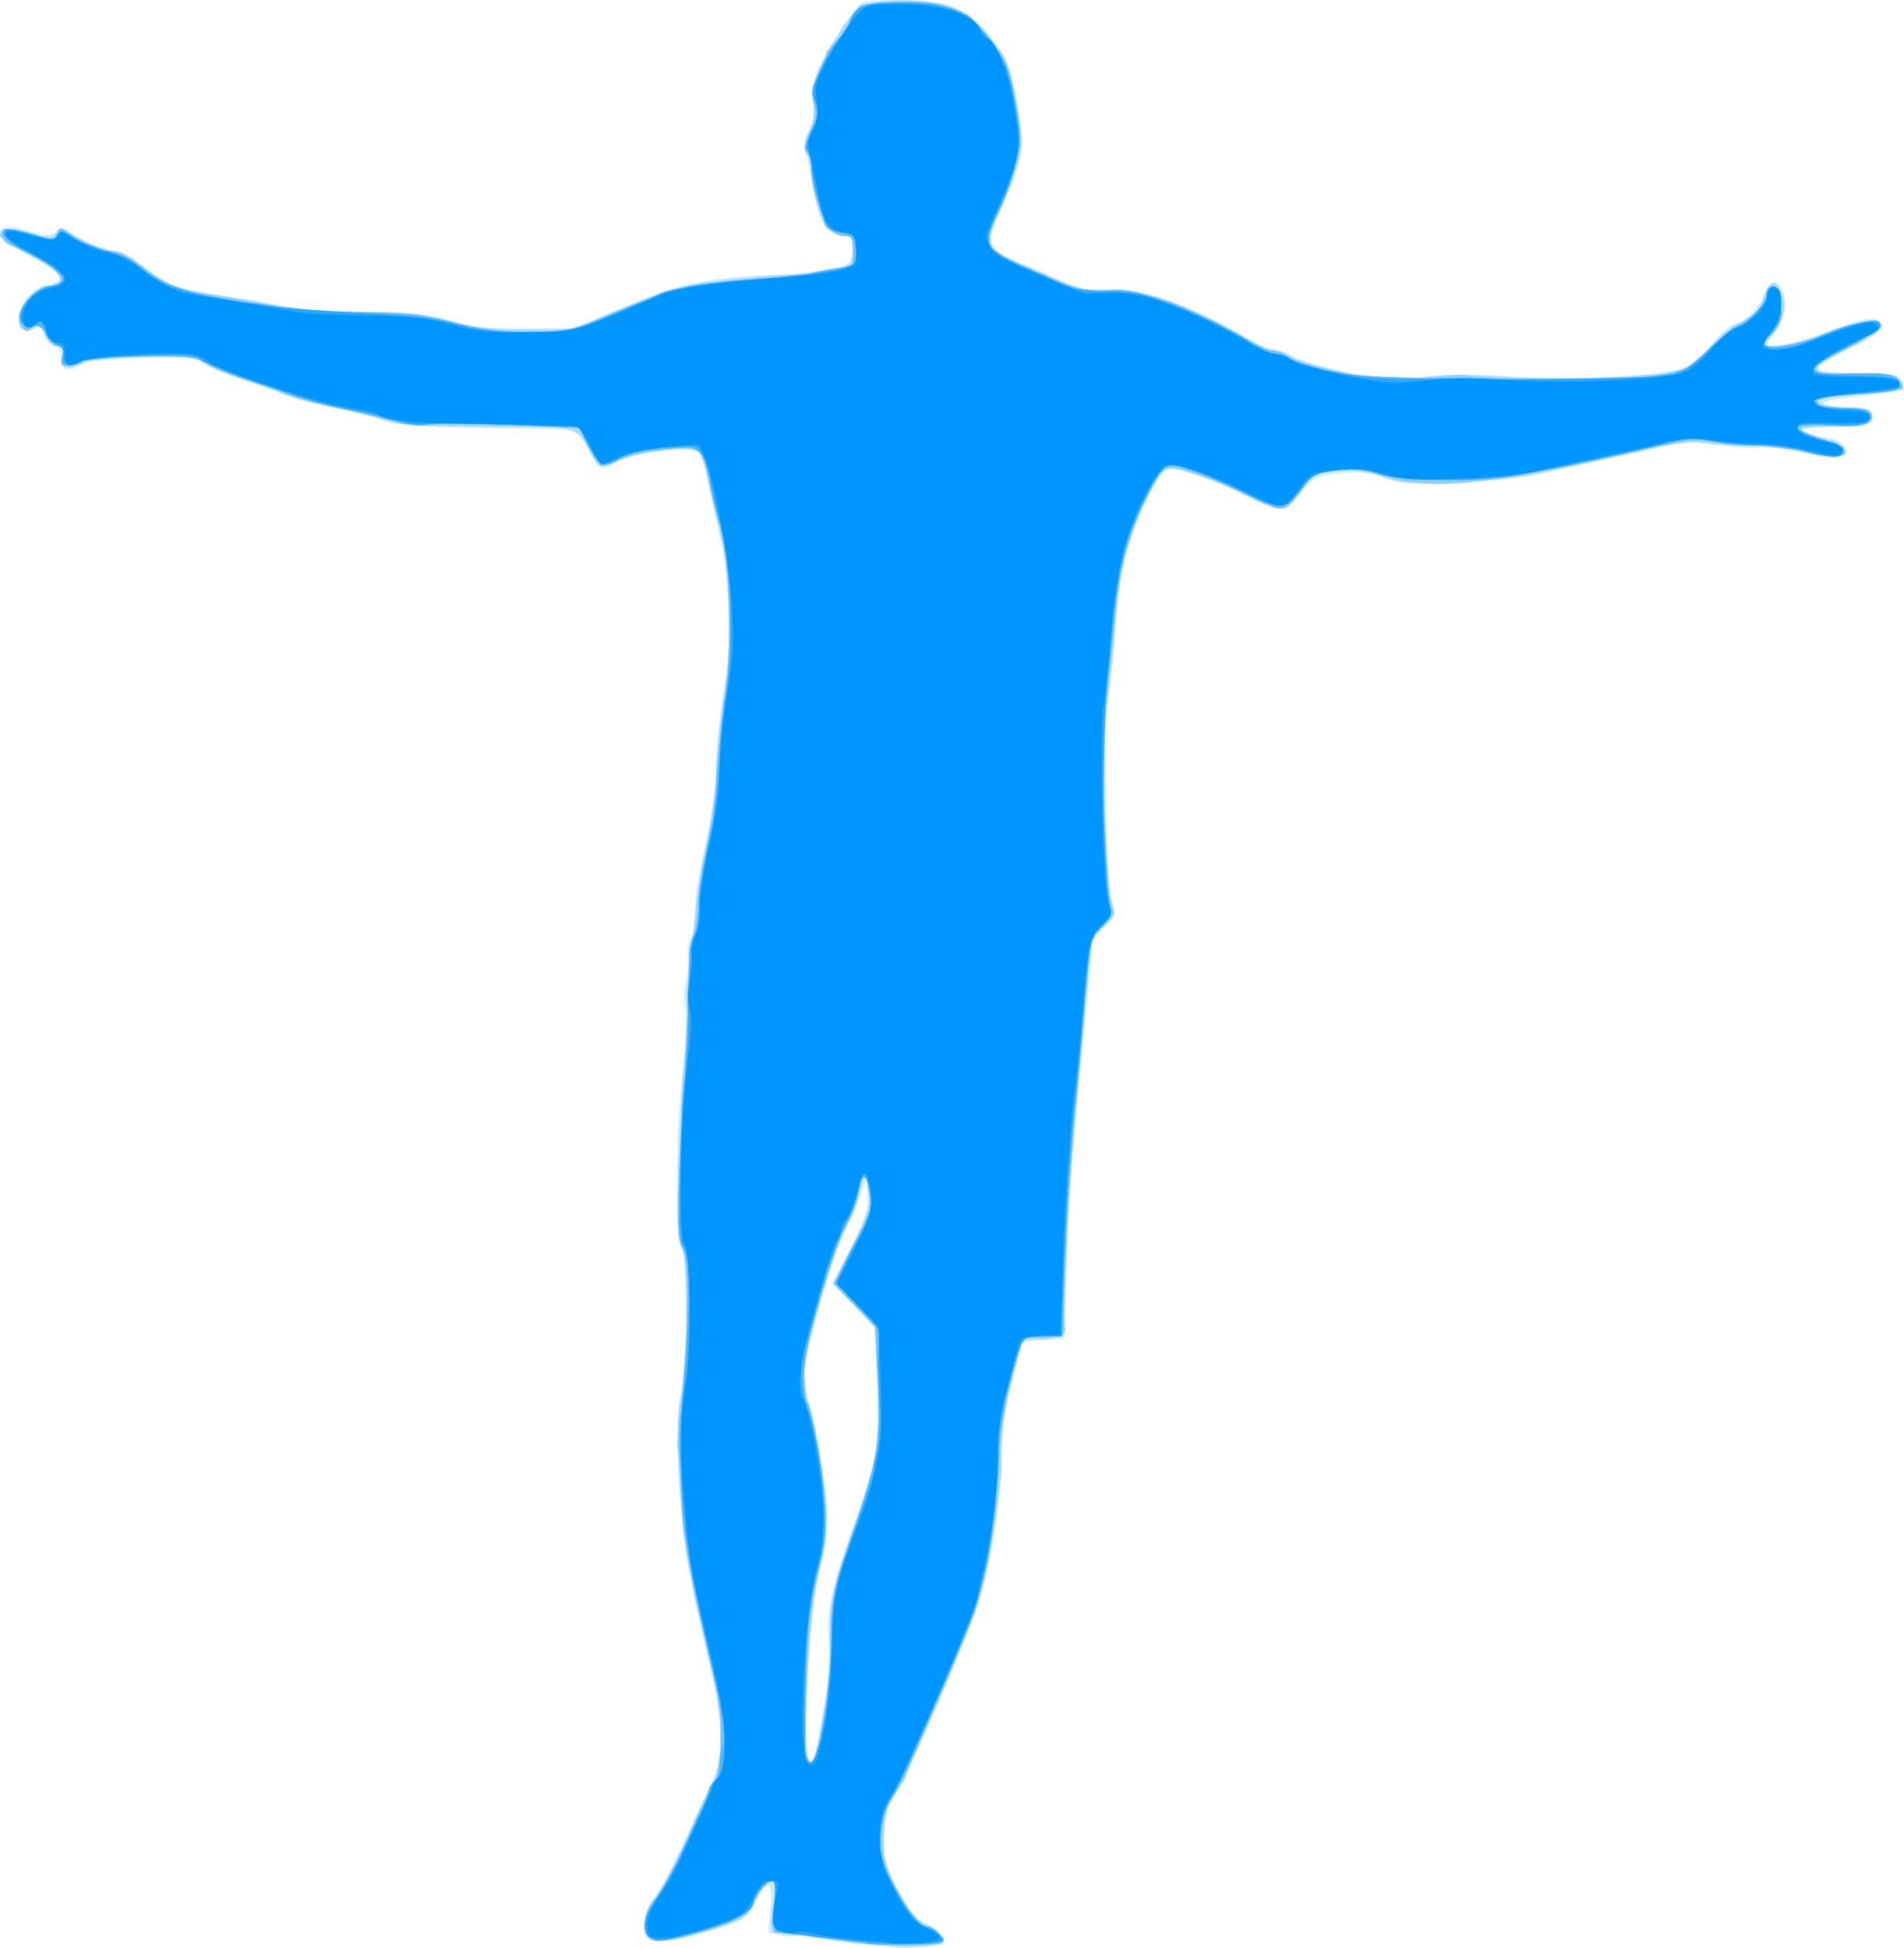 <?xml version="1.0" encoding="UTF-8" standalone="no"?>
<!-- Created with Inkscape (http://www.inkscape.org/) -->

<svg
   xmlns:dc="http://purl.org/dc/elements/1.1/"
   xmlns:cc="http://creativecommons.org/ns#"
   xmlns:rdf="http://www.w3.org/1999/02/22-rdf-syntax-ns#"
   xmlns:svg="http://www.w3.org/2000/svg"
   xmlns="http://www.w3.org/2000/svg"
   xmlns:sodipodi="http://sodipodi.sourceforge.net/DTD/sodipodi-0.dtd"
   xmlns:inkscape="http://www.inkscape.org/namespaces/inkscape"
   id="svg3406"
   version="1.1"
   inkscape:version="0.91 r13725"
   width="625.054"
   height="639.566"
   viewBox="0 0 625.054 639.566"
   sodipodi:docname="silhouette-football-18.svg">
  <title
     id="title3340">Silhouette Football 18</title>
  <defs
     id="defs3410" />
  <sodipodi:namedview
     pagecolor="#ffffff"
     bordercolor="#666666"
     borderopacity="1"
     objecttolerance="10"
     gridtolerance="10"
     guidetolerance="10"
     inkscape:pageopacity="0"
     inkscape:pageshadow="2"
     inkscape:window-width="1238"
     inkscape:window-height="756"
     id="namedview3408"
     showgrid="false"
     fit-margin-top="0"
     fit-margin-left="0"
     fit-margin-right="0"
     fit-margin-bottom="0"
     inkscape:zoom="0.8828125"
     inkscape:cx="89.915929"
     inkscape:cy="327.49525"
     inkscape:window-x="0"
     inkscape:window-y="0"
     inkscape:window-maximized="1"
     inkscape:current-layer="svg3406" />
  <g
     id="g3416">
    <path
       style="fill:#d0eafc"
       d="m 292.267,639.374 c -0.216,-0.203 -4.892,-0.724 -10.392,-1.158 -5.5,-0.434 -12.122,-1.361 -14.716,-2.059 -2.594,-0.698 -5.208,-0.965 -5.809,-0.594 -0.601,0.371 -2.911,0.312 -5.134,-0.133 l -4.042,-0.808 0.75,-8.027 c 0.85,-9.105 -0.763,-10.104 -4.476,-2.77 -1.198,2.365 -3.101,4.98 -4.23,5.811 -3.661,2.694 -19.676,7.093 -26.092,7.167 -6.173,0.072 -6.255,0.021 -6.646,-4.047 -0.298,-3.096 0.78,-5.892 4.337,-11.25 2.603,-3.922 7.6,-13.698 11.105,-21.726 3.504,-8.028 7.032,-15.392 7.84,-16.366 2.58,-3.109 2.256,-19.366 -0.628,-31.538 -7.384,-31.161 -9.511,-42.605 -10.687,-57.5 -1.482,-18.766 -1.373,-29.568 0.399,-39.666 2.01,-11.453 1.843,-42.998 -0.24,-45.509 -2.335,-2.813 -1.752,-42.166 0.901,-60.859 1.35,-9.512 1.555,-14.585 0.689,-17.069 -0.807,-2.315 -0.81,-5.409 -0.007,-8.966 0.674,-2.987 0.96,-6.827 0.637,-8.533 -0.324,-1.706 0.262,-4.747 1.301,-6.756 1.13,-2.184 1.622,-5.301 1.224,-7.75 -0.382,-2.353 0.892,-11.175 2.993,-20.726 2.346,-10.665 3.661,-20.221 3.666,-26.647 0.005,-5.51 1.127,-16.487 2.493,-24.393 2.931,-16.956 2.472,-36.235 -1.22,-51.25 -1.268,-5.156 -2.979,-13.153 -3.802,-17.77 -0.823,-4.617 -2.295,-9.058 -3.272,-9.868 -2.649,-2.199 -19.846,-0.433 -25.749,2.644 -2.632,1.372 -5.322,2.495 -5.976,2.495 -0.655,0 -2.616,-2.812 -4.358,-6.25 -1.834,-3.619 -4.079,-6.323 -5.334,-6.424 -1.192,-0.096 -13.438,-0.329 -27.215,-0.519 -24.247,-0.334 -33.592,-1.124 -36.202,-3.062 -0.688,-0.51 -7.361,-2.143 -14.83,-3.629 -7.469,-1.485 -15.063,-3.463 -16.875,-4.395 -1.812,-0.932 -7.098,-2.866 -11.747,-4.297 -8.959,-2.759 -13.584,-4.842 -14.774,-6.656 -1.458,-2.223 -35.048,-1.157 -39.504,1.254 C 21.972,122.301 20,121.626 20,117.5 c 0,-2.552 -0.618,-3.75 -1.935,-3.75 -1.064,0 -2.643,-1.684 -3.509,-3.741 -1.166,-2.773 -1.937,-3.377 -2.981,-2.334 -2.291,2.291 -5.329,0.237 -5.284,-3.573 C 6.347,99.44 10.198,95.089 15.586,93.601 22.651,91.65 21.697,90.375 7.5,82.798 -3.322,77.023 -1.92,71.97 9.431,75.838 c 4.814,1.64 6.286,1.701 8.788,0.362 2.516,-1.347 3.364,-1.301 5.206,0.277 C 26.175,78.834 35.491,82.5 38.732,82.5 c 1.337,0 4.279,1.584 6.537,3.521 6.322,5.421 12.367,8.595 17.856,9.375 5.293,0.753 23.287,3.795 33.75,5.706 3.438,0.628 14.177,1.204 23.866,1.28 14.178,0.111 19.545,0.685 27.5,2.941 8.009,2.271 12.729,2.768 24.884,2.621 l 15,-0.181 16.303,-6.904 c 17.643,-7.471 28.143,-9.787 47.447,-10.467 11.025,-0.388 21.59,-1.833 25.938,-3.547 C 279.297,86.26 280,84.619 280,81.741 280,78.068 279.588,77.5 276.924,77.5 c -1.692,0 -4.166,-1.17 -5.498,-2.599 -2.358,-2.531 -3.056,-4.619 -4.565,-13.651 -0.402,-2.406 -1.319,-6.692 -2.038,-9.524 -1.061,-4.182 -0.92,-5.897 0.752,-9.129 1.447,-2.798 1.827,-5.539 1.281,-9.226 -0.611,-4.125 -0.084,-6.755 2.468,-12.309 1.785,-3.885 4.114,-7.785 5.177,-8.666 1.062,-0.882 2.992,-3.681 4.287,-6.22 1.295,-2.539 3.269,-4.968 4.386,-5.396 C 284.291,0.351 289.919,0 295.68,0 c 14.884,0 22.502,3.038 29.117,11.612 6.181,8.012 7.105,10.385 9.567,24.576 2.219,12.791 1.497,16.796 -5.922,32.831 -5.002,10.813 -4.102,13.369 6.044,17.165 3.932,1.471 10.142,4.09 13.799,5.821 3.657,1.73 7.648,3.128 8.87,3.107 1.221,-0.021 5.314,-0.098 9.095,-0.171 9.925,-0.192 25.773,5.804 44.721,16.922 2.94,1.725 6.552,3.137 8.027,3.137 1.474,0 3.569,0.738 4.654,1.639 2.163,1.796 15.207,5.258 26.973,7.158 5.03,0.812 10.588,0.771 16.875,-0.125 6.39,-0.911 15.146,-0.958 27.5,-0.149 11.284,0.739 25.179,0.75 36.815,0.029 21.133,-1.31 23.464,-2.183 31.258,-11.694 2.527,-3.084 5.577,-5.607 6.777,-5.607 2.586,0 7.833,-5.472 9.888,-10.312 1.752,-4.128 3.427,-4.367 5.354,-0.766 1.958,3.658 0.585,10.822 -2.756,14.378 -1.52,1.617 -2.371,3.332 -1.893,3.811 1.205,1.205 10.743,-1.165 22.984,-5.712 10.29,-3.822 13.296,-3.975 14.538,-0.737 0.45,1.173 -2.757,3.421 -10.116,7.091 -5.926,2.955 -11.001,6.057 -11.277,6.893 -0.369,1.115 3.062,1.614 12.892,1.875 11.001,0.292 13.633,0.736 14.733,2.483 0.736,1.17 1.061,2.405 0.721,2.745 -0.34,0.34 -7.07,1.321 -14.956,2.182 -14.403,1.571 -15.383,3.169 -2.112,3.446 4.19,0.087 6.201,0.71 6.728,2.084 1.354,3.528 -1.647,4.529 -13.512,4.508 -10.902,-0.019 -11.44,0.096 -7.944,1.7 2.062,0.946 4.771,1.746 6.02,1.777 3.32,0.083 7.105,2.389 7.105,4.33 0,2.777 -5.452,2.966 -14.547,0.504 -5.207,-1.41 -10.5,-2.049 -13.469,-1.627 -2.69,0.382 -9.006,0.004 -14.036,-0.842 -8.27,-1.39 -10.253,-1.278 -20.734,1.169 -6.374,1.488 -15.808,3.603 -20.964,4.7 -5.156,1.097 -13.031,2.855 -17.5,3.907 -4.469,1.052 -16.338,2.217 -26.375,2.589 -15.595,0.578 -19.099,0.352 -24.086,-1.552 -4.506,-1.721 -7.753,-2.051 -14.25,-1.448 -8.075,0.749 -8.616,1.013 -13.415,6.532 -4.509,5.186 -5.368,5.66 -8.75,4.822 -2.062,-0.511 -6.754,-2.546 -10.425,-4.523 -8.326,-4.484 -21.992,-9.043 -24.371,-8.13 -2.785,1.069 -9.485,14.225 -12.815,25.165 -1.994,6.55 -3.448,15.669 -4.287,26.875 -0.698,9.329 -1.881,20.336 -2.629,24.461 -1.661,9.161 -0.37,60.82 1.649,66.011 1.244,3.196 0.955,3.932 -3.216,8.204 -2.52,2.581 -4.237,5.038 -3.816,5.46 0.422,0.422 0.165,5.73 -0.571,11.796 -1.381,11.39 -2.989,27.544 -5.327,53.53 -0.743,8.25 -1.708,25.969 -2.147,39.375 l -0.797,24.375 -6.848,0.625 -6.848,0.625 -3.42,13.125 c -2.388,9.164 -3.38,15.954 -3.286,22.5 0.151,10.519 -2.663,30.876 -6.221,45 -2.701,10.721 -23.862,60.689 -28.786,67.972 -2.529,3.74 -3.378,6.738 -3.718,13.125 -0.405,7.589 -0.04,9.058 4.386,17.653 3.886,7.547 5.743,9.808 9.524,11.597 4.422,2.092 6.971,5.191 5.489,6.673 -0.707,0.707 -16.72,1.724 -17.38,1.104 z M 270.071,562.462 c 1.897,-10.937 2.479,-18.046 1.951,-23.827 -0.863,-9.448 1.333,-19.355 8.563,-38.636 6.952,-18.539 8.134,-26.056 7.323,-46.557 l -0.705,-17.818 -6.95,-7.137 -6.95,-7.137 5.934,-11.642 c 4.936,-9.684 5.867,-12.583 5.536,-17.238 l -0.398,-5.596 -1.677,5 c -0.922,2.75 -3.195,8.094 -5.051,11.875 -1.856,3.781 -4.031,9.125 -4.834,11.875 -9.251,31.677 -10.887,40.718 -7.928,43.812 1.988,2.079 6.564,27.934 6.701,37.866 0.078,5.662 -0.712,12.398 -1.935,16.493 -4.733,15.847 -6.963,68.931 -2.718,64.686 0.238,-0.238 1.65,-7.448 3.137,-16.021 z"
       id="path3430"
       inkscape:connector-curvature="0" />
    <path
       style="fill:#abdafb"
       d="m 297.083,639.199 c -0.114,-0.097 -4.426,-0.473 -9.583,-0.837 -5.156,-0.363 -13.031,-1.261 -17.5,-1.996 -4.469,-0.735 -10.043,-1.483 -12.388,-1.663 -4.915,-0.378 -5.364,-1.627 -3.728,-10.383 0.615,-3.292 0.917,-6.186 0.671,-6.432 -1.367,-1.367 -4.694,1.744 -6.914,6.466 -2.392,5.088 -3.116,5.598 -12.279,8.641 -13.427,4.459 -20.615,5.337 -22.74,2.777 -2.079,-2.505 -0.875,-9.849 2,-12.209 1.131,-0.928 4.83,-7.594 8.221,-14.813 3.39,-7.219 7.814,-16.551 9.831,-20.738 5.154,-10.7 5.343,-21.423 0.715,-40.512 -6.545,-26.999 -8.558,-38.127 -9.833,-54.375 -1.481,-18.867 -1.364,-32.715 0.303,-35.83 1.951,-3.646 1.99,-45.389 0.044,-47.734 -1.296,-1.561 -1.493,-7.731 -0.935,-29.208 0.389,-14.976 1.302,-31.151 2.029,-35.946 0.727,-4.795 1.013,-10.982 0.636,-13.75 -0.377,-2.768 -0.067,-9.251 0.689,-14.407 0.756,-5.156 1.573,-12.601 1.816,-16.543 0.243,-3.942 1.852,-13.786 3.576,-21.875 1.724,-8.089 3.462,-21.176 3.864,-29.082 0.402,-7.906 1.581,-18.94 2.62,-24.519 2.203,-11.83 0.99,-39.949 -2.233,-51.731 -1.034,-3.781 -2.605,-10.437 -3.491,-14.791 -0.886,-4.354 -2.309,-8.614 -3.163,-9.468 -2.156,-2.156 -19.441,-0.063 -26.671,3.23 -6.059,2.76 -5.742,2.929 -10.175,-5.454 -2.59,-4.898 -5.638,-5.884 -18.091,-5.856 -30.173,0.07 -41.853,-0.438 -46.875,-2.039 -3.094,-0.986 -11.25,-2.987 -18.125,-4.447 -6.875,-1.459 -14.188,-3.433 -16.25,-4.385 -2.062,-0.952 -8.25,-3.191 -13.75,-4.975 -5.5,-1.784 -11.044,-4.188 -12.321,-5.342 -1.984,-1.794 -4.86,-2.046 -19.843,-1.738 -12.552,0.258 -18.552,0.893 -21.153,2.239 -4.393,2.271 -6.491,1.265 -5.724,-2.746 0.439,-2.299 0.023,-2.978 -1.822,-2.978 -1.531,0 -2.86,-1.343 -3.693,-3.732 -1.109,-3.183 -1.656,-3.542 -3.711,-2.442 -1.325,0.709 -2.961,0.949 -3.634,0.533 C 3.347,105.558 10.081,93.75 15.662,93.75 c 1.617,0 3.344,-0.654 3.838,-1.452 1.149,-1.858 -3.136,-5.323 -12.309,-9.953 -10.989,-5.547 -8.76,-9.206 3.486,-5.722 6.279,1.786 6.898,1.774 7.998,-0.156 0.996,-1.748 1.563,-1.83 3.446,-0.502 4.431,3.124 12.305,6.481 15.264,6.508 1.655,0.015 5.874,2.207 9.375,4.871 9.552,7.268 10.908,7.711 33.24,10.872 3.094,0.438 8.696,1.581 12.45,2.54 4.322,1.105 13.577,1.744 25.233,1.744 15.045,0 20.307,0.506 28.8,2.77 8.157,2.174 13.886,2.775 26.642,2.796 l 16.25,0.026 14.681,-6.42 c 8.075,-3.531 17.356,-6.994 20.625,-7.696 7.343,-1.577 29.402,-3.965 35.319,-3.824 4.661,0.111 16.659,-1.985 18.747,-3.275 C 279.436,86.451 280,84.167 280,81.801 280,78.122 279.576,77.5 277.069,77.5 c -1.612,0 -3.859,-1.025 -4.993,-2.278 -2.628,-2.904 -5.795,-13.274 -5.812,-19.034 -0.007,-2.441 -0.67,-5.094 -1.472,-5.896 -1.111,-1.111 -0.923,-2.647 0.793,-6.451 1.623,-3.598 2.02,-6.435 1.425,-10.161 -0.684,-4.277 -0.167,-6.497 2.996,-12.862 C 278.915,2.889 281.789,0.539 295.157,0.247 311.279,-0.104 317.1,2.353 325.625,13.107 c 5.562,7.017 5.656,7.259 8.163,21.165 2.252,12.486 2.252,13.058 0.017,20.226 -1.265,4.057 -3.764,10.681 -5.553,14.719 -3.667,8.279 -4.004,11.102 -1.566,13.126 0.928,0.77 7.537,4.001 14.688,7.181 11.8,5.248 13.816,5.763 21.828,5.58 12.536,-0.286 29.451,5.768 48.048,17.197 2.406,1.479 5.515,2.691 6.909,2.693 1.394,0.003 3.644,0.779 5,1.725 2.7,1.884 20.412,6.571 29.341,7.765 3.094,0.414 9.844,0.172 15,-0.537 6.072,-0.835 15.493,-0.9 26.737,-0.186 21.907,1.392 53.92,-0.245 59.311,-3.033 2.105,-1.088 5.927,-4.491 8.493,-7.562 2.567,-3.071 6.355,-6.171 8.419,-6.891 4.782,-1.667 8.289,-4.833 8.289,-7.482 0,-1.137 0.767,-3.116 1.704,-4.398 1.628,-2.227 1.8,-2.184 3.86,0.96 2.69,4.105 1.718,9.474 -2.657,14.672 l -3.13,3.72 5.214,0 c 3.134,0 8.789,-1.579 14.174,-3.957 9.845,-4.348 18.658,-5.399 19.225,-2.293 0.228,1.248 -3.093,3.547 -9.932,6.875 -14.366,6.992 -14.1,8.125 1.909,8.125 10.258,0 13.421,0.416 14.676,1.928 2.701,3.254 -0.113,4.274 -14.165,5.133 -7.358,0.45 -13.379,1.27 -13.379,1.822 0,1.17 7.451,2.734 13.75,2.886 3.506,0.085 4.375,0.602 4.375,2.606 0,2.292 -1.042,2.552 -12.5,3.125 -11.328,0.566 -12.149,0.767 -8.75,2.137 2.062,0.832 5.719,1.992 8.125,2.579 5.029,1.227 5.879,4.446 1.343,5.087 -1.668,0.235 -6.73,-0.46 -11.25,-1.545 -4.52,-1.085 -11.593,-1.892 -15.718,-1.792 -4.125,0.1 -10.875,-0.252 -15,-0.783 -7.624,-0.98 -7.431,-1.014 -54.736,9.493 -8.379,1.861 -11.886,2.222 -29.639,3.048 -13.741,0.639 -16.505,0.417 -22.92,-1.843 -5.672,-1.998 -8.948,-2.397 -14.727,-1.793 -6.937,0.725 -7.659,1.111 -10.83,5.791 -5.339,7.878 -6.261,8.074 -16.039,3.42 -13.65,-6.497 -23.175,-10.048 -26.955,-10.048 -3.065,0 -4.022,1.043 -7.744,8.438 -7.63,15.161 -9.411,22.902 -11.43,49.688 -0.363,4.812 -1.267,12.703 -2.009,17.533 -1.812,11.796 -0.858,62.396 1.273,67.467 1.492,3.552 1.347,3.948 -2.753,7.508 l -4.328,3.758 -1.408,19.367 c -0.774,10.652 -2.24,28.086 -3.257,38.742 -2.169,22.718 -4.478,67.024 -3.611,69.283 1.028,2.679 -2.747,4.559 -8.42,4.193 L 335.658,439.375 332.28,452.5 c -3.063,11.901 -3.833,18.397 -3.478,29.375 0.145,4.481 -3.198,27.422 -5.014,34.418 -0.708,2.726 -1.886,7.254 -2.619,10.062 -1.082,4.147 -13.6,33.892 -21.866,51.959 -0.991,2.166 -1.802,4.363 -1.802,4.882 0,0.519 -1.546,2.965 -3.436,5.436 -2.935,3.838 -3.486,5.86 -3.777,13.868 -0.318,8.774 -0.038,9.936 4.374,18.121 3.684,6.836 5.875,9.382 10.027,11.656 7.238,3.965 6.901,6.123 -1.042,6.664 -3.495,0.238 -6.448,0.354 -6.562,0.257 z M 268.612,572.188 c 3.236,-16.468 3.888,-22.26 3.888,-34.566 0,-12.605 0.288,-14.028 6.716,-33.208 9.678,-28.878 9.981,-30.608 8.962,-51.121 l -0.878,-17.667 -6.91,-7.047 -6.91,-7.047 6.177,-12.328 c 5.21,-10.398 6.091,-13.159 5.628,-17.64 -0.681,-6.592 -2.219,-6.861 -3.226,-0.563 -0.418,2.612 -2.412,8.097 -4.431,12.188 -2.019,4.091 -5.968,15.505 -8.775,25.365 -4.916,17.265 -6.348,28.389 -3.976,30.885 1.929,2.031 6.372,28.455 6.372,37.898 0,4.939 -1.125,13.325 -2.501,18.635 -2.492,9.619 -5.409,52.573 -4.053,59.667 0.955,4.998 2.528,3.613 3.916,-3.451 z"
       id="path3428"
       inkscape:connector-curvature="0" />
    <path
       style="fill:#8fcffb"
       d="m 277.709,637.333 c -1.312,-0.485 -7.099,-1.281 -12.86,-1.767 -5.761,-0.486 -10.796,-1.065 -11.189,-1.287 -0.394,-0.221 -0.298,-3.944 0.213,-8.274 0.51,-4.329 0.74,-8.06 0.51,-8.29 -1.272,-1.272 -5.626,2.852 -6.815,6.456 -1.509,4.572 -3.19,5.662 -14.442,9.372 -11.491,3.788 -18.567,4.561 -20.495,2.238 -1.954,-2.354 -0.867,-8.241 2.268,-12.286 3.383,-4.365 8.812,-14.533 11.515,-21.571 3.057,-7.958 6.227,-14.471 8.309,-17.074 1.011,-1.264 1.694,-6.192 1.819,-13.125 0.194,-10.782 -0.197,-13.093 -7.169,-42.351 -3.763,-15.792 -5.617,-28.581 -5.708,-39.375 -0.049,-5.844 -0.509,-11.694 -1.021,-13 -0.512,-1.306 -0.167,-7.494 0.768,-13.75 2.31,-15.463 2.748,-51.314 0.652,-53.426 -1.914,-1.929 -1.994,-16.556 -0.238,-43.574 0.693,-10.656 1.513,-27.692 1.823,-37.858 0.31,-10.165 1.135,-19.55 1.833,-20.855 0.698,-1.305 1.28,-5.363 1.292,-9.017 0.013,-3.655 1.409,-12.551 3.103,-19.77 1.694,-7.219 3.108,-17.062 3.142,-21.875 0.034,-4.812 0.986,-14.656 2.116,-21.875 3.478,-22.228 2.944,-49.386 -1.258,-63.961 -1.057,-3.665 -2.553,-9.823 -3.325,-13.684 -2.146,-10.729 -2.582,-11.011 -14.918,-9.639 -5.771,0.642 -12.595,2.24 -15.164,3.55 -4.399,2.244 -4.781,2.259 -6.57,0.246 -1.044,-1.175 -2.732,-4.156 -3.75,-6.622 l -1.851,-4.485 -21.146,-0.798 c -11.63,-0.439 -23.993,-0.461 -27.472,-0.049 -4.49,0.532 -9.008,3.2e-4 -15.565,-1.831 -5.081,-1.419 -14.02,-3.711 -19.863,-5.093 -12.457,-2.946 -34.274,-10.607 -38.75,-13.608 -2.582,-1.731 -6.09,-2.063 -20.207,-1.911 -9.465,0.102 -18.207,0.786 -19.605,1.535 C 26.3,119.392 23.941,120 22.447,120 c -2.275,0 -2.59,-0.509 -1.933,-3.125 0.575,-2.29 0.285,-3.125 -1.086,-3.125 -1.028,0 -2.838,-1.547 -4.02,-3.438 -1.183,-1.891 -2.307,-3.658 -2.499,-3.928 -0.191,-0.27 -1.181,0.2 -2.199,1.045 C 8.229,109.489 6.25,108.058 6.25,104.205 6.25,100.049 12.593,93.75 16.779,93.75 19.02,93.75 20,93.081 20,91.551 20,89.121 18.348,87.913 7.428,82.364 3.342,80.288 0,78.046 0,77.381 c 0,-2.432 4.202,-2.713 10.462,-0.701 5.706,1.834 6.568,1.853 7.815,0.173 1.22,-1.644 2.328,-1.401 8.564,1.879 3.94,2.072 8.595,3.768 10.345,3.768 1.75,0 5.49,1.848 8.311,4.108 9.181,7.353 11.622,8.306 27.858,10.879 8.812,1.396 18.271,3.082 21.021,3.746 2.75,0.664 13.225,1.221 23.277,1.238 15.404,0.025 20.218,0.527 30.625,3.193 9.409,2.41 15.472,3.159 25.473,3.145 12.974,-0.018 13.298,-0.091 28.125,-6.394 20.404,-8.673 24.964,-9.781 43.75,-10.633 8.938,-0.405 17.656,-1.212 19.375,-1.794 1.719,-0.582 5.797,-1.414 9.062,-1.85 L 280,87.347 280,82.423 C 280,78.092 279.648,77.5 277.069,77.5 c -1.612,0 -3.87,-1.037 -5.018,-2.306 C 269.749,72.651 266.25,60.583 266.25,55.189 c 0,-1.891 -0.656,-4.095 -1.459,-4.898 -1.111,-1.111 -0.926,-2.64 0.779,-6.42 1.607,-3.563 2.015,-6.482 1.447,-10.354 -0.868,-5.925 2.266,-13.709 8.506,-21.125 1.775,-2.109 3.226,-4.548 3.226,-5.42 0,-0.872 1.112,-2.592 2.472,-3.823 5.571,-5.042 32.646,-2.923 38.085,2.981 8.31,9.019 10.795,12.891 12.518,19.505 4.594,17.636 3.572,28.644 -4.09,44.087 -5.566,11.218 -4.676,12.319 17.264,21.37 10.299,4.249 12.79,4.816 18.767,4.273 5.335,-0.485 9.146,0.125 16.875,2.7 10.027,3.341 24.616,10.258 30.801,14.603 1.825,1.282 4.702,2.331 6.394,2.331 1.692,0 4.417,1.03 6.057,2.289 1.677,1.288 9.324,3.562 17.476,5.198 13.216,2.652 15.578,2.786 26.769,1.515 6.75,-0.767 12.693,-1.135 13.206,-0.818 2.231,1.379 51.24,1.632 60.97,0.315 10.31,-1.396 10.546,-1.508 18.943,-9.019 4.677,-4.183 10.365,-8.73 12.64,-10.105 2.595,-1.568 4.577,-4.034 5.316,-6.616 1.793,-6.262 5.065,-4.846 5.535,2.396 0.307,4.72 -0.22,6.463 -2.924,9.676 l -3.298,3.919 5.017,0 c 2.759,0 9.419,-1.77 14.799,-3.933 10.184,-4.095 17.91,-5.225 18.779,-2.748 0.279,0.795 -4.157,3.815 -9.87,6.719 -9.625,4.892 -12.863,7.268 -11.613,8.518 0.277,0.277 6.086,0.408 12.909,0.29 9.993,-0.172 12.801,0.182 14.44,1.821 1.119,1.119 1.744,2.505 1.389,3.079 -0.355,0.574 -6.829,1.445 -14.386,1.935 -17.334,1.123 -18.361,4.262 -1.559,4.766 5.05,0.152 5.943,0.554 5.943,2.678 0,2.312 -0.892,2.513 -11.875,2.677 -6.531,0.098 -11.776,0.66 -11.655,1.25 0.121,0.59 3.057,1.916 6.524,2.948 12.536,3.729 10.613,8.035 -2.266,5.074 -6.122,-1.407 -28.758,-3.778 -39.478,-4.135 -2.062,-0.069 -12.75,1.948 -23.75,4.481 -44.992,10.362 -62.779,11.982 -78.04,7.107 -5.86,-1.872 -9.546,-2.284 -15.174,-1.696 -7.149,0.747 -7.602,1.01 -11.81,6.868 -3.872,5.39 -4.771,6 -7.801,5.297 -1.884,-0.437 -4.689,-1.583 -6.235,-2.548 -5.331,-3.326 -24.388,-10.449 -27.958,-10.449 -3.212,0 -4.077,0.992 -8.441,9.688 -5.612,11.182 -9.747,26.865 -10.628,40.312 -0.788,12.019 -3.191,35.065 -3.91,37.5 -1.015,3.433 1.584,51.819 2.973,55.351 1.236,3.143 0.964,3.866 -2.834,7.555 l -4.201,4.08 -1.436,18.695 c -0.79,10.282 -2.27,27.413 -3.288,38.07 -2.145,22.449 -4.394,68.408 -3.465,70.828 0.802,2.089 -2.161,3.237 -8.8,3.411 L 335.625,439.375 332.199,452.5 c -1.95,7.471 -3.675,17.971 -4.004,24.375 -1.34,26.071 -4.898,45.398 -11.047,60 -11.227,26.662 -21.226,48.675 -24.048,52.939 -5.029,7.599 -4.813,18.181 0.59,28.936 4.407,8.773 8.321,13.75 10.814,13.75 2.253,0 5.659,3.725 4.75,5.196 -0.856,1.385 -27.652,1.077 -31.545,-0.363 z m -9.118,-64.635 c 2.98,-13.895 4.157,-23.949 4.019,-34.322 -0.164,-12.331 1.685,-20.864 8.156,-37.647 6.947,-18.016 8.384,-27.304 7.365,-47.603 l -0.879,-17.5 -6.812,-7.159 -6.812,-7.159 6.272,-12.216 c 5.527,-10.765 6.183,-12.847 5.522,-17.528 -0.955,-6.763 -2.366,-6.787 -3.442,-0.058 -0.462,2.89 -1.884,6.968 -3.16,9.062 -2.632,4.319 -7.024,16.983 -11.97,34.507 -3.788,13.422 -3.726,17.319 0.572,35.551 4.212,17.869 4.68,33.058 1.382,44.813 -2.11,7.518 -2.968,15.257 -3.775,34.02 -0.574,13.359 -0.75,25.414 -0.39,26.79 1.091,4.172 2.585,2.83 3.954,-3.551 z"
       id="path3426"
       inkscape:connector-curvature="0" />
    <path
       style="fill:#74c3fb"
       d="m 284.363,638.022 c -0.694,-0.292 -7.725,-1.261 -15.625,-2.154 l -14.363,-1.624 0.193,-8.372 c 0.106,-4.605 -0.175,-8.364 -0.625,-8.353 -2.025,0.047 -4.575,2.631 -6.368,6.452 -2.361,5.031 -7.245,7.586 -21.596,11.295 -9.277,2.398 -10.988,2.533 -12.824,1.008 -2.955,-2.452 -1.799,-6.918 4.187,-16.181 2.726,-4.218 6.747,-12.011 8.935,-17.319 2.188,-5.308 4.484,-10.184 5.101,-10.838 0.617,-0.653 1.122,-2.015 1.122,-3.027 0,-1.011 0.864,-2.794 1.921,-3.961 1.372,-1.517 1.997,-5.291 2.188,-13.223 0.216,-9 -0.606,-14.886 -4.344,-31.101 -6.251,-27.112 -8.775,-41.212 -8.356,-46.674 0.193,-2.517 -0.092,-9.091 -0.634,-14.61 -0.595,-6.059 -0.472,-12.992 0.31,-17.5 0.712,-4.106 1.673,-16.234 2.135,-26.95 0.746,-17.287 0.586,-20.02 -1.413,-24.234 -2.13,-4.488 -2.162,-6.511 -0.576,-36.766 1.661,-31.692 2.507,-51.9 2.509,-59.901 4.1e-4,-2.274 0.624,-5.299 1.385,-6.722 0.761,-1.423 1.58,-6.593 1.819,-11.49 0.239,-4.897 1.617,-13.861 3.061,-19.919 1.445,-6.059 2.631,-14.496 2.637,-18.75 0.005,-4.254 0.947,-13.921 2.093,-21.484 3.416,-22.554 2.829,-50.125 -1.374,-64.586 -1.065,-3.665 -2.614,-10.173 -3.441,-14.463 -0.827,-4.289 -2.135,-8.322 -2.906,-8.962 -0.823,-0.683 -4.752,-0.756 -9.52,-0.175 -4.465,0.543 -8.52,0.758 -9.012,0.477 -0.492,-0.281 -3.142,0.636 -5.888,2.037 -2.746,1.401 -5.85,2.547 -6.897,2.547 -1.047,0 -3.287,-2.729 -4.977,-6.065 l -3.073,-6.065 -23.611,-0.887 c -12.986,-0.488 -25.012,-0.535 -26.723,-0.106 -1.748,0.439 -8.55,-0.563 -15.524,-2.286 -6.827,-1.687 -15.787,-3.786 -19.912,-4.665 -4.125,-0.879 -9.469,-2.557 -11.875,-3.729 -2.406,-1.172 -7.75,-3.09 -11.875,-4.261 -4.125,-1.172 -9.469,-3.33 -11.875,-4.796 -3.963,-2.415 -6.066,-2.653 -22.311,-2.53 -11.21,0.085 -18.452,0.652 -19.312,1.513 C 26.369,119.381 24.395,120 22.739,120 c -2.549,0 -2.896,-0.458 -2.262,-2.982 0.573,-2.284 0.169,-3.134 -1.724,-3.629 -1.36,-0.356 -3.028,-2.107 -3.707,-3.893 -1.369,-3.601 -2.534,-4.008 -4.848,-1.694 -1.236,1.236 -1.792,1.172 -2.731,-0.312 C 5.46,104.315 6.108,101.667 9.877,97.632 12.134,95.215 14.729,93.75 16.752,93.75 c 5.689,0 3.969,-4.059 -3.55,-8.378 C 9.462,83.224 5.295,81.115 3.942,80.686 0.723,79.664 -0.507,76.366 1.976,75.413 3.039,75.005 6.75,75.589 10.223,76.711 17.987,79.218 18.75,79.233 18.75,76.875 c 0,-2.175 1.968,-2.497 3.189,-0.522 1.175,1.902 11.444,6.147 14.869,6.147 1.568,0 6.64,2.798 11.273,6.217 4.632,3.419 10.193,6.519 12.358,6.889 2.165,0.369 9.28,1.519 15.811,2.555 6.531,1.036 14.125,2.422 16.875,3.081 2.75,0.659 13.517,1.212 23.926,1.228 16.249,0.026 20.669,0.485 31.25,3.249 9.598,2.507 15.236,3.207 25.485,3.164 12.718,-0.053 13.622,-0.247 26.875,-5.741 7.543,-3.127 14.84,-6.246 16.215,-6.93 3.628,-1.806 19.346,-3.917 33.75,-4.532 6.875,-0.294 13.625,-1.034 15,-1.646 1.375,-0.612 5.172,-1.466 8.438,-1.899 L 280,87.347 280,82.423 C 280,78.43 279.554,77.5 277.638,77.5 c -1.299,0 -3.478,-0.984 -4.842,-2.188 C 270.151,72.979 266.25,60.417 266.25,54.23 c 0,-2.052 -0.608,-4.339 -1.351,-5.082 -0.968,-0.968 -0.622,-2.78 1.222,-6.395 2.159,-4.232 2.35,-5.683 1.188,-9.016 -1.166,-3.346 -0.965,-4.813 1.278,-9.305 1.465,-2.933 2.663,-5.887 2.663,-6.564 0,-0.678 1.185,-2.303 2.633,-3.613 1.448,-1.31 3.69,-4.452 4.982,-6.984 1.292,-2.531 2.934,-4.964 3.649,-5.406 0.715,-0.442 6.179,-0.993 12.142,-1.224 14.677,-0.569 21.758,2.051 29.114,10.776 6.189,7.34 8.349,12.827 10.289,26.139 1.196,8.205 1.077,10.632 -0.858,17.545 -1.235,4.413 -3.864,11.237 -5.843,15.164 -4.681,9.291 -3.545,12.393 5.824,15.898 3.601,1.347 9.561,3.944 13.245,5.77 5.571,2.762 8.59,3.361 17.947,3.561 12.749,0.273 23.082,3.78 41.101,13.946 5.418,3.057 10.777,5.558 11.909,5.558 1.132,0 3.358,0.91 4.946,2.023 1.588,1.112 7.76,3.132 13.716,4.489 9.466,2.156 16.408,2.514 55.203,2.843 31.418,0.267 47.028,-0.08 53.46,-1.188 8.632,-1.486 9.484,-1.947 17.079,-9.24 4.397,-4.222 8.837,-7.676 9.866,-7.676 2.536,0 8.344,-7.092 8.344,-10.188 0,-1.701 0.696,-2.364 2.188,-2.081 4.337,0.822 2.923,14.75 -1.677,16.515 -0.968,0.372 -1.761,1.308 -1.761,2.081 0,2.433 12.55,0.54 21.25,-3.204 8.771,-3.775 16.875,-4.81 16.875,-2.155 0,0.876 -4.781,4.031 -10.625,7.013 -14.497,7.396 -14.12,9.02 1.962,8.446 10.549,-0.376 12.929,-0.107 14.699,1.663 1.162,1.162 1.822,2.582 1.467,3.157 -0.355,0.574 -6.829,1.445 -14.386,1.935 -7.558,0.49 -13.741,1.348 -13.741,1.906 0,1.934 2.621,2.615 9.935,2.58 5.105,-0.024 7.549,0.489 8.007,1.683 1.37,3.569 -2.648,4.771 -13.652,4.085 -11.942,-0.745 -13.747,0.939 -4.198,3.917 7.263,2.265 8.966,3.117 9.14,4.569 0.247,2.066 -6.463,2.085 -13.501,0.039 -3.707,-1.078 -10.764,-1.959 -15.682,-1.959 -4.918,0 -11.401,-0.619 -14.406,-1.376 -4.809,-1.211 -7.687,-0.844 -23.991,3.06 -10.19,2.44 -22.183,5.08 -26.652,5.868 -4.469,0.787 -11.219,1.975 -15,2.64 -10.884,1.912 -37.536,1.377 -43.92,-0.882 -8.129,-2.877 -20.437,-1.363 -23.323,2.87 -4.275,6.268 -7.58,9.058 -9.875,8.335 -1.241,-0.391 -6.194,-2.602 -11.007,-4.913 -15.192,-7.294 -23.07,-9.998 -25.207,-8.65 -2.86,1.804 -10.14,16.5 -13.046,26.337 -1.395,4.723 -3.023,13.931 -3.616,20.462 -0.593,6.531 -1.79,17.781 -2.66,25 -1.434,11.897 -1.694,58.706 -0.364,65.518 2.04,10.454 2.065,10.242 -1.622,13.972 -3.414,3.454 -3.673,4.51 -5.166,21.136 -0.865,9.625 -2.174,23.688 -2.909,31.25 -0.735,7.562 -1.307,14.875 -1.27,16.25 0.037,1.375 -0.446,6.719 -1.073,11.875 -0.627,5.156 -1.392,19.219 -1.7,31.25 l -0.56,21.875 -6.598,0.625 -6.598,0.625 -1.711,6.25 c -0.941,3.438 -2.591,9.344 -3.666,13.125 -1.075,3.781 -2.131,11.938 -2.345,18.125 -0.584,16.808 -2.414,31.25 -5.467,43.125 -2.816,10.956 -24.487,62.234 -29.582,70 -1.7,2.591 -3.173,7.231 -3.613,11.377 -0.64,6.035 -0.232,8.116 2.951,15.065 4.053,8.849 9.483,16.058 12.095,16.058 2.263,0 5.8,3.67 4.916,5.101 -0.69,1.117 -22.421,1.484 -24.949,0.422 z M 267.986,576.562 c 2.261,-7.562 4.811,-27.55 4.664,-36.562 -0.215,-13.19 1.259,-20.506 7.453,-36.997 7.622,-20.291 9.075,-29.29 8.056,-49.874 l -0.866,-17.495 -6.758,-7.085 -6.758,-7.085 6.216,-11.954 c 5.599,-10.768 6.139,-12.516 5.442,-17.607 -0.426,-3.109 -1.164,-5.652 -1.64,-5.652 -0.476,0 -1.541,2.927 -2.367,6.505 -0.826,3.578 -2.269,7.374 -3.206,8.438 -1.681,1.906 -5.006,11.562 -11.273,32.741 -3.212,10.854 -4.259,24.463 -2.058,26.755 1.599,1.665 4.909,20.392 5.844,33.062 0.623,8.439 0.267,12.683 -1.73,20.625 -1.383,5.5 -2.917,13.375 -3.41,17.5 -1.115,9.342 -1.776,40.268 -0.942,44.062 0.738,3.355 2.423,3.671 3.333,0.625 z"
       id="path3424"
       inkscape:connector-curvature="0" />
    <path
       style="fill:#52b6fb"
       d="m 284.363,638.054 c -0.694,-0.309 -7.725,-1.292 -15.625,-2.185 l -14.363,-1.624 0.197,-8.442 c 0.169,-7.246 -0.096,-8.385 -1.873,-8.043 -1.139,0.219 -3.229,2.641 -4.644,5.382 -3.067,5.937 -7.884,8.516 -22.641,12.122 -8.685,2.122 -10.741,2.271 -12.396,0.898 -2.633,-2.185 -1.487,-7.781 2.726,-13.304 1.773,-2.324 5.439,-9.121 8.148,-15.104 2.708,-5.983 5.753,-12.471 6.766,-14.417 1.013,-1.946 1.842,-4.268 1.842,-5.159 0,-0.891 0.844,-2.321 1.875,-3.177 1.031,-0.856 1.875,-3.493 1.875,-5.86 0,-2.367 0.58,-5.388 1.289,-6.713 1.292,-2.414 0.966,-4.271 -6.337,-36.177 -8.24,-35.997 -9.417,-52.83 -6.292,-90 1.734,-20.636 1.345,-35.107 -1.021,-37.958 -1.046,-1.26 -1.245,-8.642 -0.718,-26.581 0.401,-13.66 1.05,-25.68 1.442,-26.711 0.628,-1.652 1.849,-29.546 1.802,-41.157 -0.01,-2.355 0.63,-5.449 1.422,-6.875 0.792,-1.426 1.542,-6.249 1.667,-10.718 0.125,-4.469 1.695,-14.164 3.487,-21.545 2.302,-9.478 3.259,-16.793 3.259,-24.903 0,-6.315 0.906,-16.308 2.013,-22.205 2.478,-13.198 1.688,-41.853 -1.47,-53.297 -1.127,-4.084 -2.58,-10.498 -3.23,-14.253 -1.967,-11.372 -3.326,-13.182 -9.84,-13.111 -9.296,0.102 -17.252,1.517 -20.221,3.597 -4.737,3.318 -6.978,2.424 -10.285,-4.103 l -3.076,-6.07 -23.028,-0.893 c -12.666,-0.491 -24.964,-0.53 -27.33,-0.086 -2.846,0.534 -6.817,-0.028 -11.73,-1.659 -4.085,-1.357 -10.521,-2.876 -14.302,-3.377 -3.781,-0.501 -10.812,-2.268 -15.625,-3.928 -4.812,-1.66 -12.406,-4.188 -16.875,-5.619 -4.469,-1.431 -10.674,-3.935 -13.79,-5.564 -5.336,-2.79 -6.638,-2.929 -22.393,-2.393 -9.2,0.313 -17.31,1.152 -18.022,1.864 C 26.333,119.417 24.395,120 22.739,120 c -2.549,0 -2.896,-0.458 -2.262,-2.982 0.574,-2.287 0.169,-3.134 -1.736,-3.632 -1.367,-0.357 -2.975,-1.968 -3.574,-3.58 -0.794,-2.137 -2.057,-2.93 -4.664,-2.93 -2.402,0 -3.715,-0.715 -4.004,-2.18 -0.689,-3.496 4.346,-9.409 8.83,-10.371 2.225,-0.477 4.469,-1.117 4.986,-1.421 2.199,-1.295 -1.943,-5.165 -9.7,-9.063 -7.773,-3.906 -10.699,-6.673 -8.929,-8.442 0.41,-0.41 4.224,0.231 8.475,1.424 6.943,1.948 7.84,1.972 8.814,0.232 0.943,-1.685 1.656,-1.548 5.492,1.055 2.425,1.645 7.411,3.615 11.08,4.377 3.724,0.773 7.7,2.521 8.998,3.955 8.153,9.009 33.264,14.615 71.704,16.01 18.311,0.664 25.337,1.438 33.75,3.718 8.34,2.26 13.677,2.857 24.816,2.777 7.805,-0.056 14.836,-0.61 15.625,-1.231 0.789,-0.621 8.062,-3.793 16.163,-7.048 15.379,-6.18 22.434,-7.644 45.272,-9.392 13.721,-1.05 25.749,-2.931 28.122,-4.397 0.689,-0.426 1.253,-2.699 1.253,-5.052 0,-3.65 -0.504,-4.388 -3.438,-5.031 -5.708,-1.251 -6.6,-1.67 -7.074,-3.329 -0.25,-0.875 -1.363,-4.609 -2.472,-8.297 -1.109,-3.688 -2.016,-8.577 -2.016,-10.864 0,-2.287 -0.526,-4.483 -1.169,-4.88 -0.666,-0.412 -0.083,-3.179 1.357,-6.433 2.148,-4.856 2.299,-6.258 1.008,-9.373 -1.351,-3.262 -1.093,-4.526 2.363,-11.545 2.134,-4.335 5.019,-8.912 6.411,-10.172 1.392,-1.26 2.531,-2.985 2.531,-3.833 0,-0.849 1.014,-2.795 2.253,-4.325 1.997,-2.466 3.524,-2.807 13.438,-2.996 10.36,-0.198 17.071,1.047 23.136,4.293 1.199,0.642 4.692,4.508 7.762,8.592 4.967,6.608 5.821,8.754 7.752,19.477 1.193,6.628 1.876,13.562 1.517,15.408 -1.676,8.617 -3.702,14.737 -7.123,21.513 -4.614,9.141 -3.83,12.224 3.954,15.549 2.99,1.277 9.75,4.211 15.021,6.519 8.381,3.671 10.428,4.098 16.311,3.406 5.622,-0.661 8.67,-0.128 18.541,3.242 10.466,3.573 25.98,11.003 33.029,15.818 1.356,0.926 3.562,1.684 4.902,1.684 1.34,0 3.324,0.762 4.409,1.694 1.085,0.932 7.036,2.712 13.223,3.955 9.259,1.861 18.771,2.324 53.75,2.619 26.148,0.221 46.344,-0.171 52.492,-1.018 9.823,-1.354 10.12,-1.5 17.606,-8.689 4.188,-4.021 8.25,-7.312 9.027,-7.312 2.479,0 10.077,-7.517 10.483,-10.373 0.714,-5.017 4.107,-3.223 4.518,2.389 0.299,4.084 -0.311,5.958 -2.968,9.115 -1.839,2.186 -2.994,4.324 -2.567,4.751 1.835,1.835 10.983,0.091 21.264,-4.055 18.625,-7.51 23.009,-3.924 5.77,4.72 -13.953,6.995 -14.171,9.234 -0.842,8.643 12.851,-0.57 18.342,0.472 18.342,3.479 0,2.048 -1.542,2.407 -13.75,3.205 -7.562,0.494 -13.75,1.366 -13.75,1.938 0,1.912 2.542,2.643 9.406,2.704 7.483,0.067 10.654,2.09 7.449,4.75 -1.403,1.164 -4.827,1.394 -12.601,0.846 -8.045,-0.568 -10.554,-0.382 -10.185,0.754 0.269,0.829 2.98,2.284 6.023,3.234 7.402,2.309 9.018,3.141 8.877,4.569 -0.203,2.06 -4.83,2.073 -12.781,0.037 -4.201,-1.076 -11.488,-1.957 -16.193,-1.957 -4.705,0 -11.365,-0.649 -14.801,-1.442 -5.17,-1.193 -7.506,-1.089 -13.542,0.604 -9.813,2.753 -41.434,9.417 -52.276,11.016 -12.792,1.887 -36.933,1.382 -43.402,-0.907 -3.846,-1.361 -7.556,-1.658 -13.212,-1.056 -7.17,0.763 -8.162,1.237 -11.243,5.373 -5.937,7.971 -7.614,8.165 -19.059,2.194 -4.446,-2.319 -11.825,-5.529 -16.397,-7.132 -10.058,-3.527 -10.405,-3.333 -16.614,9.268 -5.404,10.968 -8.88,24.266 -10.02,38.33 -0.474,5.844 -1.637,17.656 -2.584,26.25 -1.317,11.945 -1.462,21.513 -0.614,40.625 0.61,13.75 1.475,26.456 1.922,28.234 0.637,2.534 0.028,4.023 -2.812,6.875 -3.587,3.603 -3.647,3.905 -5.787,29.266 -1.19,14.094 -2.705,28.719 -3.367,32.5 -1.108,6.322 -3.673,52.708 -3.681,66.562 l -0.003,5.938 -6.176,0 c -3.397,0 -6.546,0.598 -6.998,1.33 -2.714,4.392 -7.438,26.7 -7.659,36.17 -0.637,27.271 -5.228,47.606 -16.62,73.612 -4.701,10.732 -10.044,23.092 -11.872,27.465 -1.828,4.374 -4.805,10.19 -6.615,12.926 -2.305,3.483 -3.447,7.119 -3.809,12.131 -0.445,6.155 0.045,8.285 3.498,15.199 4.17,8.351 9.416,14.917 11.917,14.917 1.914,0 6.037,4.602 4.729,5.278 -1.406,0.727 -23.223,0.969 -24.781,0.276 z M 267.958,576.562 c 2.669,-9.313 4.765,-25.328 4.993,-38.162 0.263,-14.743 0.494,-15.93 6.63,-34.026 8.714,-25.7 9.237,-28.605 8.96,-49.724 l -0.243,-18.474 -6.786,-7.499 c -7.749,-8.563 -7.765,-7.964 0.648,-23.322 3.731,-6.81 4.151,-8.468 3.406,-13.438 -1.033,-6.891 -2.493,-7.284 -3.644,-0.981 -0.471,2.578 -1.827,6.375 -3.014,8.438 -5.798,10.073 -15.158,42.644 -15.158,52.749 0,4.057 0.517,7.91 1.149,8.563 1.447,1.496 4.986,21.93 5.942,34.312 0.56,7.255 0.148,11.495 -1.821,18.75 -3.23,11.899 -4.26,21.26 -4.743,43.125 -0.39,17.639 -0.007,21.875 1.974,21.875 0.595,0 1.364,-0.984 1.708,-2.188 z"
       id="path3422"
       inkscape:connector-curvature="0" />
    <path
       style="fill:#2ea7fc"
       d="m 274.375,636.679 c -23.18,-2.846 -21.101,-1.703 -20.221,-11.122 0.578,-6.185 0.373,-8.057 -0.882,-8.057 -2.147,0 -5.772,4.061 -5.772,6.467 0,3.203 -3.946,5.641 -14.375,8.885 -15.478,4.813 -17.51,5.084 -19.936,2.659 -2.583,-2.583 -1.779,-6.728 2.374,-12.244 3.449,-4.581 10.338,-18.071 15.074,-29.517 1.849,-4.469 4.136,-8.999 5.083,-10.067 2.74,-3.09 2.809,-17.558 0.134,-28.058 -11.312,-44.401 -14.911,-77.939 -10.934,-101.875 1.984,-11.941 1.742,-41.06 -0.368,-44.28 -1.565,-2.389 -1.658,-6.886 -0.637,-30.821 0.657,-15.413 1.427,-30.274 1.709,-33.024 0.476,-4.632 0.548,-7.607 0.421,-17.5 -0.1,-7.798 1.198,-18.888 2.632,-22.487 0.819,-2.055 1.185,-5.43 0.814,-7.5 -0.371,-2.07 0.763,-9.951 2.52,-17.513 2.003,-8.617 3.578,-20.282 4.22,-31.25 0.563,-9.625 1.67,-20.285 2.459,-23.69 0.789,-3.404 1.35,-14.092 1.247,-23.75 -0.149,-13.931 -0.778,-19.756 -3.046,-28.185 -1.572,-5.844 -3.231,-13.156 -3.687,-16.25 -0.456,-3.094 -1.698,-6.952 -2.759,-8.573 -1.843,-2.815 -2.361,-2.909 -11.499,-2.077 -5.263,0.479 -12.032,1.946 -15.041,3.261 -3.009,1.314 -5.873,2.39 -6.364,2.39 -0.491,0 -2.381,-2.735 -4.2,-6.077 l -3.308,-6.077 -23.702,-0.902 c -13.036,-0.496 -24.82,-0.547 -26.188,-0.113 -1.367,0.434 -5.756,-0.127 -9.752,-1.247 -3.996,-1.12 -11.208,-2.781 -16.026,-3.692 -4.818,-0.911 -12.131,-2.846 -16.25,-4.299 -4.119,-1.453 -12.534,-4.342 -18.698,-6.419 -6.165,-2.077 -12.141,-4.619 -13.279,-5.65 -1.705,-1.543 -5.176,-1.767 -19.681,-1.268 -9.686,0.333 -18.801,1.243 -20.256,2.022 -3.457,1.85 -6.167,0.74 -5.395,-2.211 0.427,-1.633 -0.357,-2.779 -2.597,-3.8 C 16.35,111.919 15,110.271 15,108.851 c 0,-2.836 -1.96,-4.486 -3.112,-2.621 -1.201,1.943 -4.027,1.512 -4.894,-0.746 C 5.636,101.945 10.9,95.179 15.715,94.276 24.208,92.682 22.112,89.245 8.441,82.344 4.189,80.198 1.25,77.896 1.25,76.711 c 0,-2.125 0.485,-2.086 11.093,0.889 4.756,1.334 5.614,1.272 6.592,-0.476 1,-1.788 1.6,-1.685 5.455,0.93 2.382,1.616 7.29,3.64 10.908,4.496 3.681,0.872 8.373,3.119 10.656,5.105 2.244,1.951 5.9,4.509 8.125,5.685 7.111,3.756 34.892,7.951 61.546,9.294 18.356,0.924 27.491,1.95 34.375,3.858 6.957,1.929 12.981,2.594 23.353,2.577 14.703,-0.024 17.995,-0.951 41.475,-11.681 6.193,-2.83 16.881,-4.568 37.672,-6.124 15.072,-1.128 26.029,-3.043 27.852,-4.866 0.594,-0.594 0.898,-2.98 0.676,-5.301 -0.36,-3.77 -0.872,-4.288 -4.779,-4.846 -4.038,-0.577 -4.548,-1.154 -6.619,-7.5 -1.234,-3.781 -2.58,-9.563 -2.991,-12.849 -0.411,-3.286 -1.211,-6.261 -1.778,-6.612 -0.567,-0.351 0.194,-3.16 1.692,-6.242 2.343,-4.823 2.517,-6.152 1.242,-9.528 -1.314,-3.48 -1.067,-4.79 2.187,-11.607 2.017,-4.226 4.764,-8.677 6.105,-9.89 1.341,-1.213 2.776,-3.555 3.19,-5.203 1.101,-4.386 4.424,-5.593 15.996,-5.809 12.843,-0.24 20.039,1.911 25.696,7.681 7.645,7.798 9.89,12.503 12.154,25.478 2.013,11.534 2.016,12.756 0.05,19.761 -1.152,4.107 -3.777,11.216 -5.833,15.798 -2.844,6.338 -3.454,8.954 -2.551,10.937 0.757,1.661 6.11,4.822 14.761,8.717 12.574,5.662 14.356,6.125 24.198,6.296 8.757,0.152 12.493,0.908 21.25,4.304 9.769,3.788 23.505,10.597 25,12.392 1.434,1.722 6.406,3.876 8.947,3.876 1.502,0 3.619,0.75 4.704,1.667 1.085,0.917 7.598,2.847 14.473,4.289 11.614,2.436 15.865,2.6 60,2.308 34.503,-0.228 48.852,-0.753 52.442,-1.918 3.105,-1.008 7.295,-4.112 11.271,-8.35 3.481,-3.71 7.003,-6.746 7.827,-6.746 2.547,0 10.155,-7.467 10.569,-10.373 0.714,-5.017 4.107,-3.223 4.518,2.389 0.3,4.1 -0.311,5.958 -3.018,9.174 -2.765,3.286 -3.066,4.237 -1.626,5.132 2.332,1.449 10.666,0.119 16.143,-2.577 11.074,-5.449 22.34,-7.492 21.041,-3.816 -0.229,0.648 -5.198,3.601 -11.041,6.562 -14.671,7.433 -14.263,9.081 2.312,9.32 12.269,0.177 16.373,1.259 14.748,3.889 -0.397,0.642 -6.49,1.546 -13.54,2.008 -12.388,0.812 -16.584,2.023 -13.535,3.907 0.799,0.494 4.838,0.93 8.976,0.969 5.342,0.05 7.723,0.592 8.213,1.869 1.175,3.061 -2.393,4.018 -13.112,3.515 -7.659,-0.359 -10.312,-0.083 -10.312,1.074 0,1.454 6.191,3.935 11.861,4.753 1.367,0.197 2.674,1.336 2.904,2.532 0.541,2.81 -3.27,2.856 -12.35,0.149 -3.734,-1.113 -10.164,-1.938 -14.289,-1.832 -4.125,0.105 -11.044,-0.499 -15.375,-1.343 -6.167,-1.202 -9.013,-1.208 -13.125,-0.028 -8.718,2.502 -45.941,10.426 -54.625,11.629 -13.403,1.857 -36.114,1.345 -42.138,-0.95 -3.96,-1.508 -7.268,-1.79 -13.362,-1.137 -7.656,0.82 -8.347,1.17 -12.633,6.401 -2.494,3.043 -5.583,5.534 -6.866,5.534 -1.282,0 -6.729,-2.167 -12.104,-4.816 -14.398,-7.096 -22.563,-9.748 -25.145,-8.169 -3.001,1.836 -9.745,14.62 -12.786,24.235 -4.639,14.667 -8.133,53.094 -7.729,85 0.196,15.469 0.938,30.306 1.65,32.972 1.205,4.513 1.036,5.116 -2.452,8.75 -3.59,3.741 -3.805,4.607 -5.169,20.778 -0.783,9.281 -1.969,22.219 -2.636,28.75 -2.158,21.131 -3.387,38.9 -4.303,62.188 l -0.897,22.812 -6.117,0 c -7.107,0 -6.711,-0.595 -11.672,17.531 -2.326,8.499 -3.204,14.58 -3.068,21.25 0.292,14.322 -3.121,36.759 -7.792,51.219 -2.711,8.393 -24.744,57.685 -27.54,61.612 -2.082,2.924 -2.918,6.088 -3.201,12.111 -0.356,7.579 -0.006,8.847 4.975,18.019 2.947,5.426 6.483,10.476 7.858,11.222 6.46,3.504 8.292,4.786 7.695,5.384 -1.519,1.519 -21.339,1.284 -35.195,-0.417 z m -4.045,-69.892 c 1.301,-6.295 2.495,-18.249 2.738,-27.413 0.456,-17.161 0.736,-18.392 9.915,-43.651 2.479,-6.821 4.27,-12.638 3.981,-12.927 -0.289,-0.289 0.219,-3 1.129,-6.025 1.194,-3.967 1.394,-8.65 0.719,-16.804 -0.515,-6.218 -0.671,-14.068 -0.347,-17.445 0.582,-6.059 0.495,-6.239 -6.706,-13.788 l -7.295,-7.649 6.021,-11.885 c 5.39,-10.639 5.935,-12.462 5.196,-17.389 -1.033,-6.886 -2.651,-8.065 -3.541,-2.581 -0.373,2.3 -2.753,8.612 -5.288,14.026 -2.535,5.415 -5.617,13.787 -6.85,18.606 -1.232,4.819 -3.419,12.699 -4.858,17.511 -2.864,9.576 -2.809,15.77 0.219,24.375 5.108,14.52 6.711,37.609 3.449,49.685 -1.254,4.642 -2.668,10.645 -3.142,13.339 -1.15,6.531 -2.111,46.903 -1.186,49.817 1.474,4.643 3.599,1.08 5.847,-9.804 z"
       id="path3420"
       inkscape:connector-curvature="0" />
    <path
       style="fill:#0095fd"
       d="m 292.15,637.984 c -0.194,-0.194 -4.835,-0.697 -10.314,-1.117 -5.479,-0.42 -12.084,-1.319 -14.678,-1.996 -2.594,-0.678 -5.24,-0.908 -5.88,-0.513 -0.64,0.396 -2.596,0.36 -4.346,-0.08 -2.567,-0.644 -3.182,-1.56 -3.182,-4.734 0,-2.164 0.523,-5.76 1.163,-7.989 1.085,-3.783 0.959,-4.054 -1.891,-4.054 -2.375,0 -3.653,1.234 -5.752,5.553 -2.348,4.833 -3.601,5.878 -9.671,8.068 -9.769,3.523 -16.304,5.115 -21.036,5.123 -3.752,0.006 -4.062,-0.304 -4.062,-4.06 0,-2.606 1.501,-6.178 4.18,-9.946 2.299,-3.233 5.734,-9.419 7.634,-13.746 1.9,-4.327 4.8,-10.785 6.445,-14.352 1.645,-3.567 2.991,-6.898 2.991,-7.402 0,-0.504 0.838,-1.843 1.863,-2.975 3.763,-4.159 2.948,-18.785 -2.265,-40.638 -6.855,-28.736 -7,-29.551 -8.543,-48.125 -1.596,-19.212 -1.518,-29.99 0.289,-40.291 2.01,-11.453 1.843,-42.998 -0.24,-45.509 -2.335,-2.813 -1.752,-42.166 0.901,-60.859 1.35,-9.512 1.555,-14.585 0.689,-17.069 -0.807,-2.315 -0.81,-5.409 -0.007,-8.966 0.674,-2.987 0.96,-6.827 0.637,-8.533 -0.324,-1.706 0.186,-4.6 1.132,-6.43 0.946,-1.83 1.668,-6.34 1.603,-10.022 -0.065,-3.682 1.358,-12.983 3.161,-20.667 2.138,-9.111 3.279,-17.543 3.279,-24.236 0,-5.645 1.118,-16.817 2.485,-24.826 2.146,-12.578 2.328,-16.769 1.337,-30.764 -1.098,-15.497 -5.528,-38.875 -8.916,-47.056 l -1.597,-3.856 -10.704,0.823 c -6.857,0.527 -12.407,1.71 -15.442,3.292 -2.606,1.358 -5.187,2.47 -5.736,2.47 -0.549,0 -2.315,-2.812 -3.925,-6.25 -2.05,-4.378 -3.706,-6.302 -5.526,-6.424 -1.429,-0.096 -13.871,-0.329 -27.647,-0.519 -24.832,-0.342 -33.674,-1.126 -36.328,-3.219 -0.757,-0.597 -4.132,-1.435 -7.5,-1.861 -11.612,-1.471 -45.197,-12.435 -49.206,-16.064 -1.28,-1.158 -4.535,-2.047 -7.693,-2.1 -12.826,-0.215 -30.678,1.113 -33.205,2.47 C 22.415,120.805 21.25,120.313 21.25,116.25 c 0,-2.852 -0.569,-3.75 -2.378,-3.75 -1.549,0 -2.862,-1.388 -3.766,-3.984 -1.072,-3.074 -1.727,-3.645 -2.872,-2.5 C 9.643,108.607 7.5,107.68 7.5,103.968 c 0,-4.309 4.128,-8.381 9.688,-9.557 7.271,-1.538 4.911,-5.115 -7.812,-11.842 -4.125,-2.181 -7.5,-4.635 -7.5,-5.454 0,-1.778 1.783,-1.682 9.755,0.527 5.176,1.434 6.163,1.409 7.152,-0.176 0.931,-1.494 1.565,-1.55 3.37,-0.296 3.511,2.438 10.629,5.43 14.723,6.188 2.062,0.382 5.719,2.202 8.125,4.046 7.465,5.719 12.927,8.505 18.125,9.244 4.751,0.676 20.17,3.267 33.75,5.671 3.438,0.609 14.155,1.179 23.816,1.267 14.101,0.128 19.525,0.715 27.5,2.976 8.125,2.303 12.667,2.774 24.934,2.588 14.502,-0.22 15.415,-0.399 27.5,-5.405 6.875,-2.847 14.297,-5.991 16.493,-6.986 4.954,-2.244 17.496,-4.048 38.044,-5.472 8.683,-0.602 18.132,-1.797 20.999,-2.656 5.11,-1.531 5.205,-1.661 4.839,-6.658 -0.32,-4.365 -0.822,-5.157 -3.499,-5.523 -5.902,-0.805 -7.36,-3.203 -9.435,-15.511 -0.377,-2.234 -1.273,-6.38 -1.992,-9.211 -1.061,-4.182 -0.92,-5.897 0.752,-9.129 1.469,-2.84 1.828,-5.518 1.253,-9.349 -0.679,-4.526 -0.191,-6.527 3.106,-12.746 5.952,-11.225 11.144,-17.911 14.579,-18.773 1.707,-0.428 7.999,-0.531 13.982,-0.228 11.972,0.607 20.684,3.945 22.123,8.478 0.44,1.387 1.301,2.521 1.913,2.521 2.753,0 7.322,11.276 9.242,22.81 2.304,13.84 1.666,17.509 -5.888,33.827 -3.693,7.977 -3.822,8.723 -2.054,11.872 1.305,2.326 4.566,4.435 10.59,6.851 4.787,1.92 11.057,4.625 13.934,6.012 2.876,1.387 6.251,2.511 7.5,2.499 1.249,-0.013 5.164,-0.11 8.701,-0.216 9.408,-0.282 25.643,5.732 43.944,16.278 3.644,2.1 7.818,3.818 9.277,3.818 1.458,0 3.54,0.769 4.625,1.709 1.989,1.722 13.13,4.625 26.973,7.028 5.305,0.921 10.275,0.897 16.983,-0.081 6.653,-0.97 14.86,-1.019 27.5,-0.163 21.545,1.459 53.316,-0.113 58.717,-2.906 1.953,-1.01 5.65,-4.348 8.217,-7.419 2.567,-3.071 6.245,-6.133 8.175,-6.806 4.63,-1.614 9.783,-6.872 9.783,-9.981 0,-3.185 2.433,-4.715 3.941,-2.478 1.818,2.696 0.285,11.055 -2.589,14.114 -1.431,1.524 -2.602,3.437 -2.602,4.252 0,2.053 7.062,1.774 13.125,-0.518 18.753,-7.091 22.368,-8.042 24.077,-6.333 1.421,1.421 0.723,2.093 -4.382,4.215 C 602.871,114.496 595,119.726 595,121.891 c 0,1.532 2.404,1.859 13.676,1.859 8.338,0 13.998,0.52 14.5,1.333 0.453,0.733 0.569,1.588 0.257,1.9 -0.312,0.312 -6.849,1.224 -14.526,2.026 -8.476,0.886 -13.79,1.968 -13.528,2.753 0.591,1.774 5.346,2.964 12.433,3.113 4.389,0.092 5.938,0.614 5.938,2 0,1.997 -1.882,2.219 -15.938,1.887 -6.174,-0.146 -7.812,0.206 -7.812,1.68 0,1.751 3.574,3.326 11.562,5.095 3.486,0.772 4.448,2.441 2.205,3.827 -0.678,0.419 -5.037,-0.211 -9.688,-1.4 -4.65,-1.189 -12.674,-2.245 -17.83,-2.347 -5.156,-0.102 -12.288,-0.637 -15.848,-1.19 -4.929,-0.765 -8.954,-0.402 -16.875,1.523 -5.721,1.39 -14.902,3.459 -20.402,4.598 -5.5,1.138 -13.656,2.938 -18.125,3.998 -4.469,1.061 -16.139,2.237 -25.934,2.613 -14.786,0.569 -18.981,0.316 -24.713,-1.487 -5.27,-1.658 -8.93,-1.968 -15.466,-1.312 -8.38,0.842 -8.646,0.979 -12.513,6.465 -3.573,5.069 -4.309,5.527 -7.696,4.783 -2.06,-0.452 -6.272,-2.235 -9.36,-3.961 -7.068,-3.95 -21.284,-9.149 -25.02,-9.149 -2.189,0 -3.87,1.853 -7.388,8.143 -6.91,12.357 -10.468,25.926 -11.934,45.52 -0.698,9.329 -1.881,20.336 -2.629,24.461 -1.683,9.284 -0.363,60.842 1.693,66.117 1.283,3.292 1.07,3.921 -2.371,6.996 -4.159,3.716 -4.543,5.56 -6.635,31.887 -0.601,7.562 -1.433,16 -1.849,18.75 -1.621,10.713 -3.603,38.554 -4.315,60.625 l -0.746,23.125 -6.532,0.377 c -6.532,0.377 -6.532,0.377 -7.884,5.625 -0.744,2.887 -2.472,9.429 -3.84,14.539 -1.574,5.877 -2.399,12.537 -2.246,18.125 0.248,9.056 -2.882,33.476 -5.122,39.958 -0.689,1.993 -1.252,4.787 -1.252,6.209 0,3.493 -24.394,60.181 -28.503,66.237 -5.016,7.392 -5.348,18.319 -0.848,27.891 4.894,10.41 7.707,13.967 12.69,16.049 6.356,2.656 4.647,4.603 -4.322,4.924 -4.27,0.153 -7.923,0.119 -8.117,-0.075 z M 270.678,566.875 c 1.329,-6.567 2.36,-17.494 2.475,-26.25 0.212,-16.105 1.178,-20.611 8.704,-40.625 6.684,-17.775 8.064,-26.684 7.277,-46.997 l -0.673,-17.378 -6.883,-7.066 -6.883,-7.066 5.778,-11.457 c 5.832,-11.564 6.416,-14.034 4.997,-21.131 -1.136,-5.678 -2.35,-4.819 -4.223,2.985 -0.909,3.79 -2.405,7.515 -3.325,8.278 -0.919,0.763 -1.675,2.022 -1.679,2.797 -0.004,0.775 -0.726,2.816 -1.603,4.534 -1.669,3.268 -2.154,4.807 -8.338,26.405 -3.782,13.212 -4.832,23.268 -2.666,25.533 1.988,2.079 6.564,27.934 6.701,37.866 0.078,5.662 -0.712,12.398 -1.935,16.493 -4.432,14.839 -6.839,62.829 -3.262,65.04 2.511,1.552 3.029,0.434 5.538,-11.961 z"
       id="path3418"
       inkscape:connector-curvature="0" />
  </g>
</svg>
